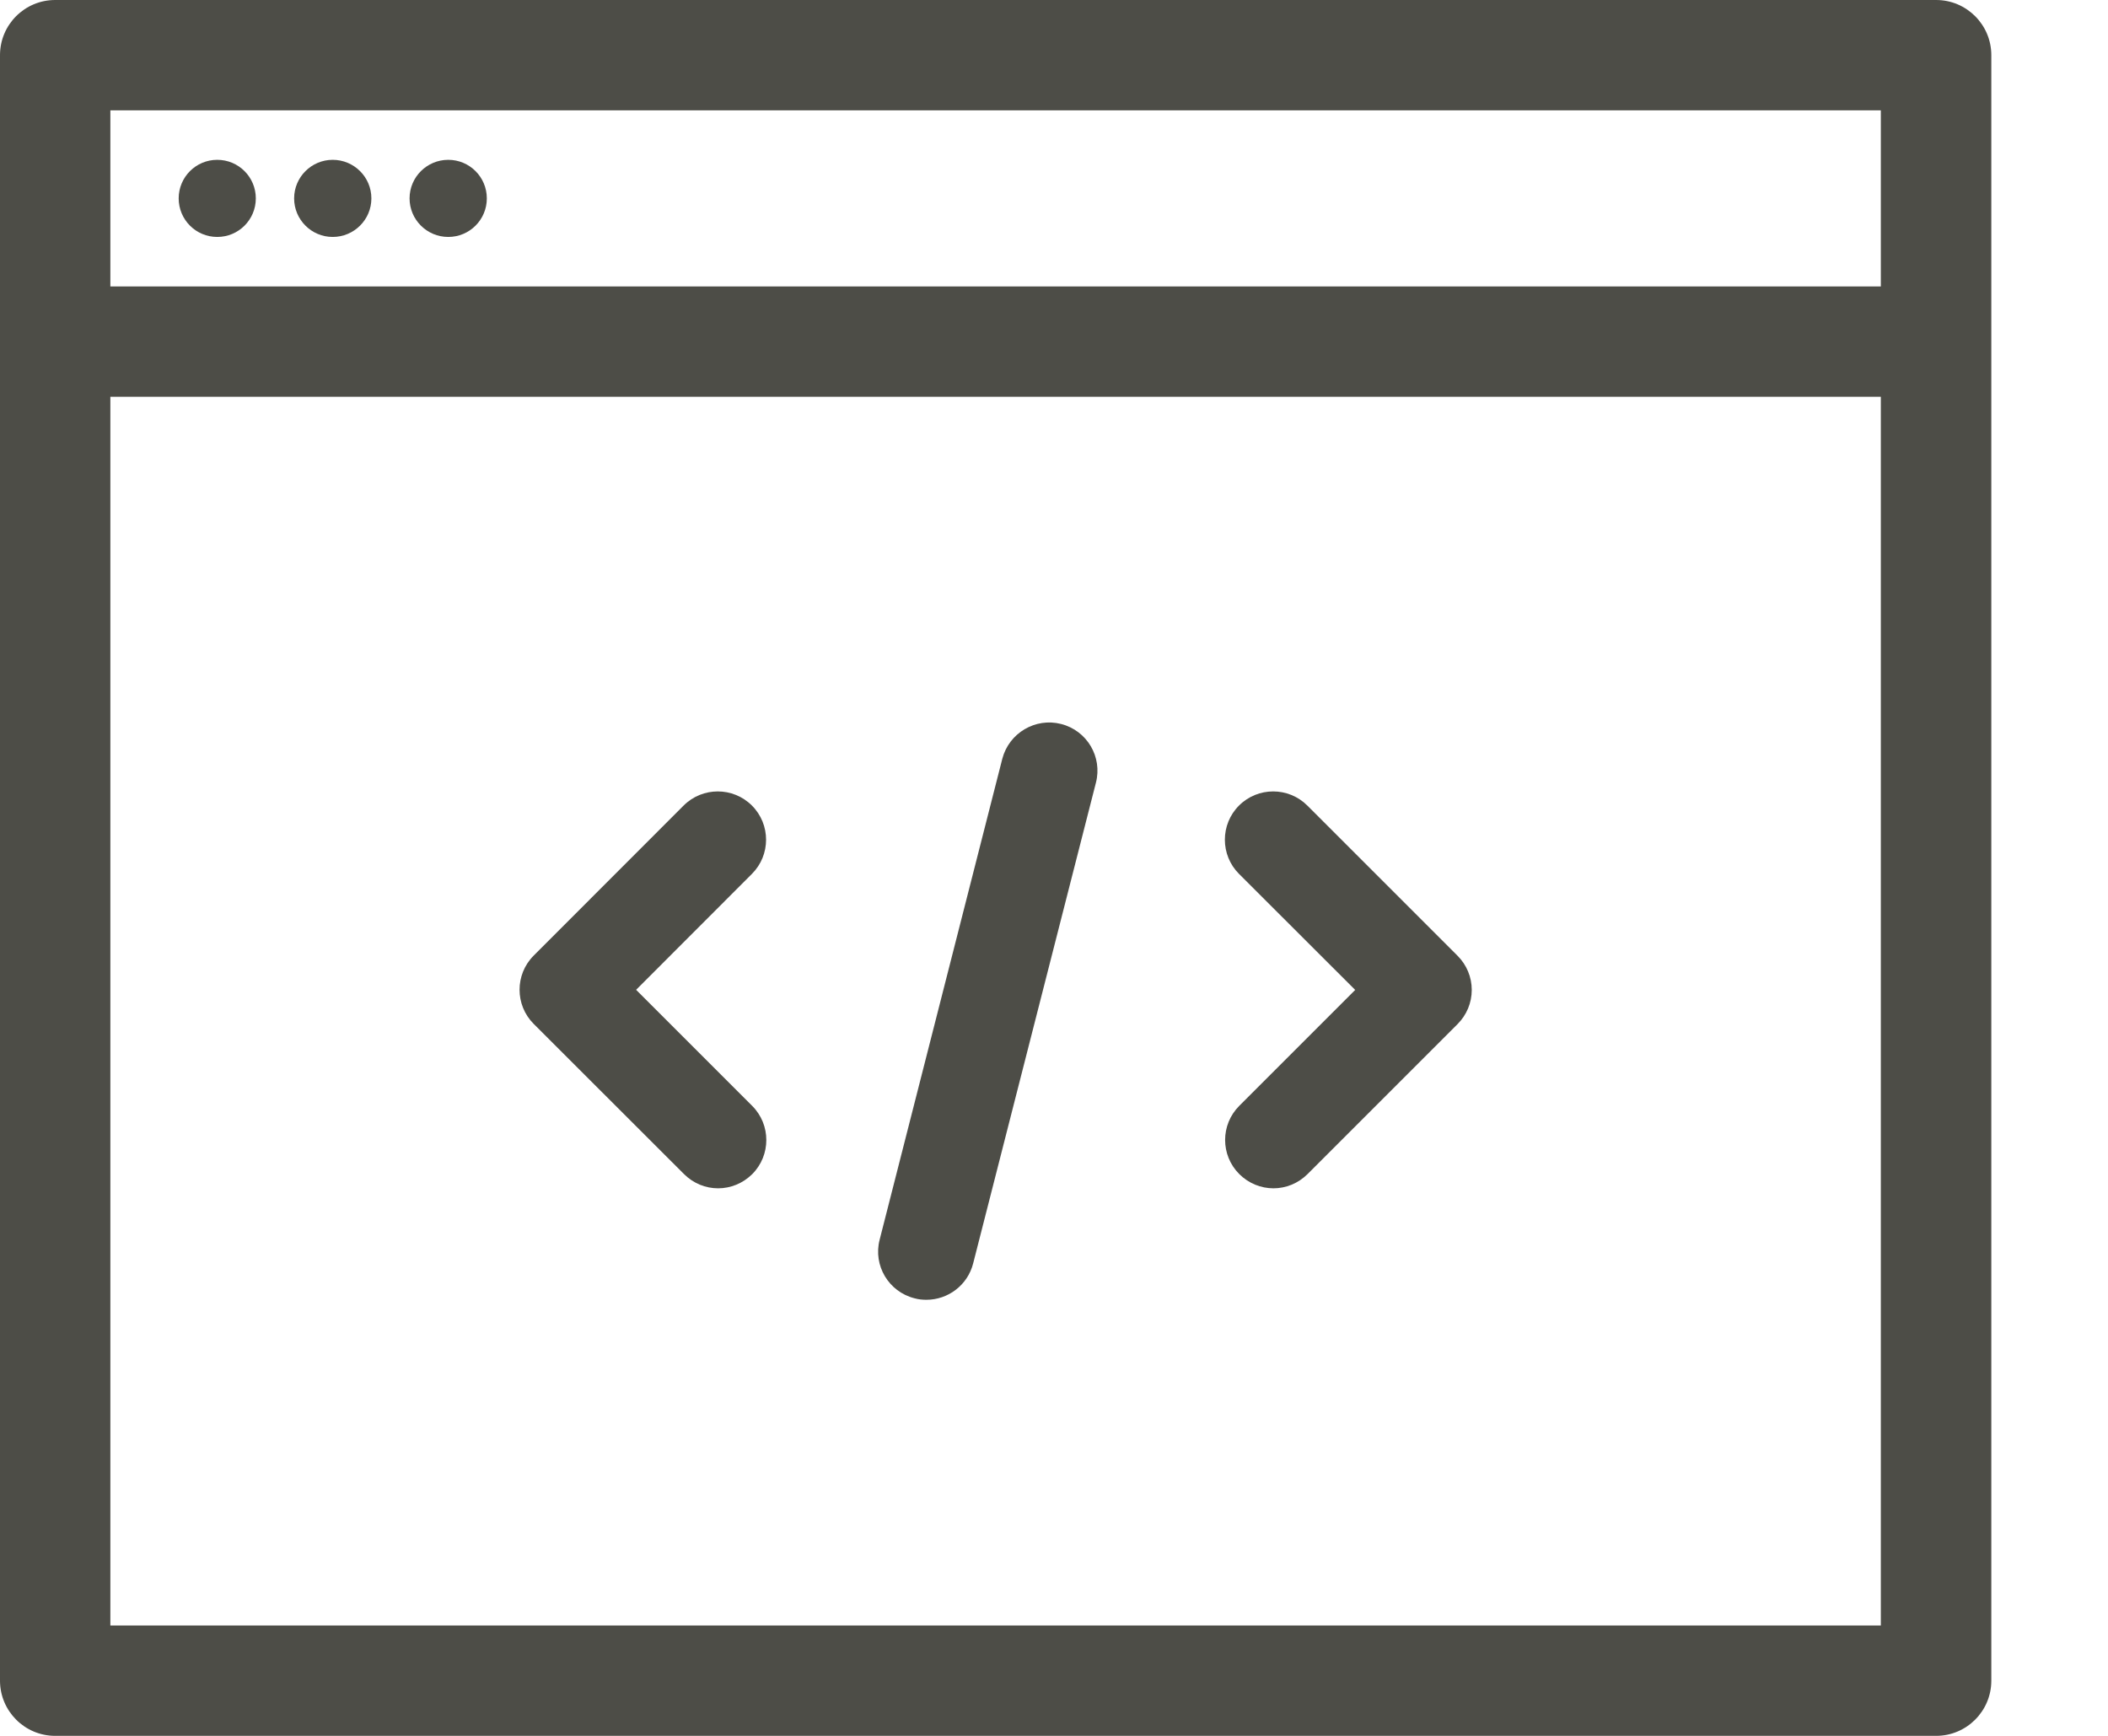 <svg width="17" height="14" viewBox="0 0 17 14" fill="none" xmlns="http://www.w3.org/2000/svg">
<path fill-rule="evenodd" clip-rule="evenodd" d="M15.168 2.31H0.89V0.89H15.168V2.31ZM15.168 3.2H0.89V13.11H15.168V3.2ZM16.059 0.445V2.755V13.555C16.059 13.801 15.859 14 15.614 14H0.445C0.199 14 0 13.8 0 13.555V2.755V0.445C0 0.199 0.199 0 0.445 0H15.614C15.859 0 16.059 0.199 16.059 0.445ZM2.063 1.6C2.063 1.772 1.924 1.911 1.752 1.911C1.58 1.911 1.441 1.772 1.441 1.6C1.441 1.428 1.58 1.289 1.752 1.289C1.924 1.289 2.063 1.428 2.063 1.6ZM2.683 1.911C2.855 1.911 2.995 1.772 2.995 1.6C2.995 1.428 2.855 1.289 2.683 1.289C2.512 1.289 2.372 1.428 2.372 1.6C2.372 1.772 2.512 1.911 2.683 1.911ZM3.926 1.6C3.926 1.772 3.787 1.911 3.615 1.911C3.443 1.911 3.303 1.772 3.303 1.6C3.303 1.428 3.443 1.289 3.615 1.289C3.787 1.289 3.926 1.428 3.926 1.6ZM7.471 10.483C7.439 10.483 7.407 10.48 7.375 10.471C7.166 10.418 7.04 10.206 7.094 9.998L8.083 6.12C8.137 5.912 8.35 5.786 8.557 5.839C8.766 5.892 8.892 6.104 8.838 6.313L7.848 10.19C7.803 10.366 7.645 10.483 7.471 10.483ZM9.994 9.469C10.07 9.545 10.17 9.584 10.27 9.584C10.369 9.584 10.469 9.545 10.545 9.469L11.755 8.259C11.828 8.186 11.869 8.087 11.869 7.984C11.869 7.881 11.828 7.782 11.755 7.709L10.543 6.497C10.391 6.345 10.144 6.345 9.992 6.497C9.84 6.649 9.84 6.896 9.992 7.048L10.929 7.984L9.994 8.919C9.842 9.071 9.842 9.317 9.994 9.469ZM5.516 9.469C5.592 9.545 5.691 9.584 5.791 9.584C5.891 9.584 5.99 9.545 6.066 9.47C6.218 9.318 6.218 9.071 6.066 8.919L5.13 7.983L6.064 7.048C6.216 6.896 6.216 6.649 6.064 6.497C5.912 6.345 5.665 6.345 5.513 6.497L4.304 7.707C4.152 7.859 4.152 8.106 4.304 8.258L5.516 9.469Z" fill="#4D4D47"/>
</svg>
